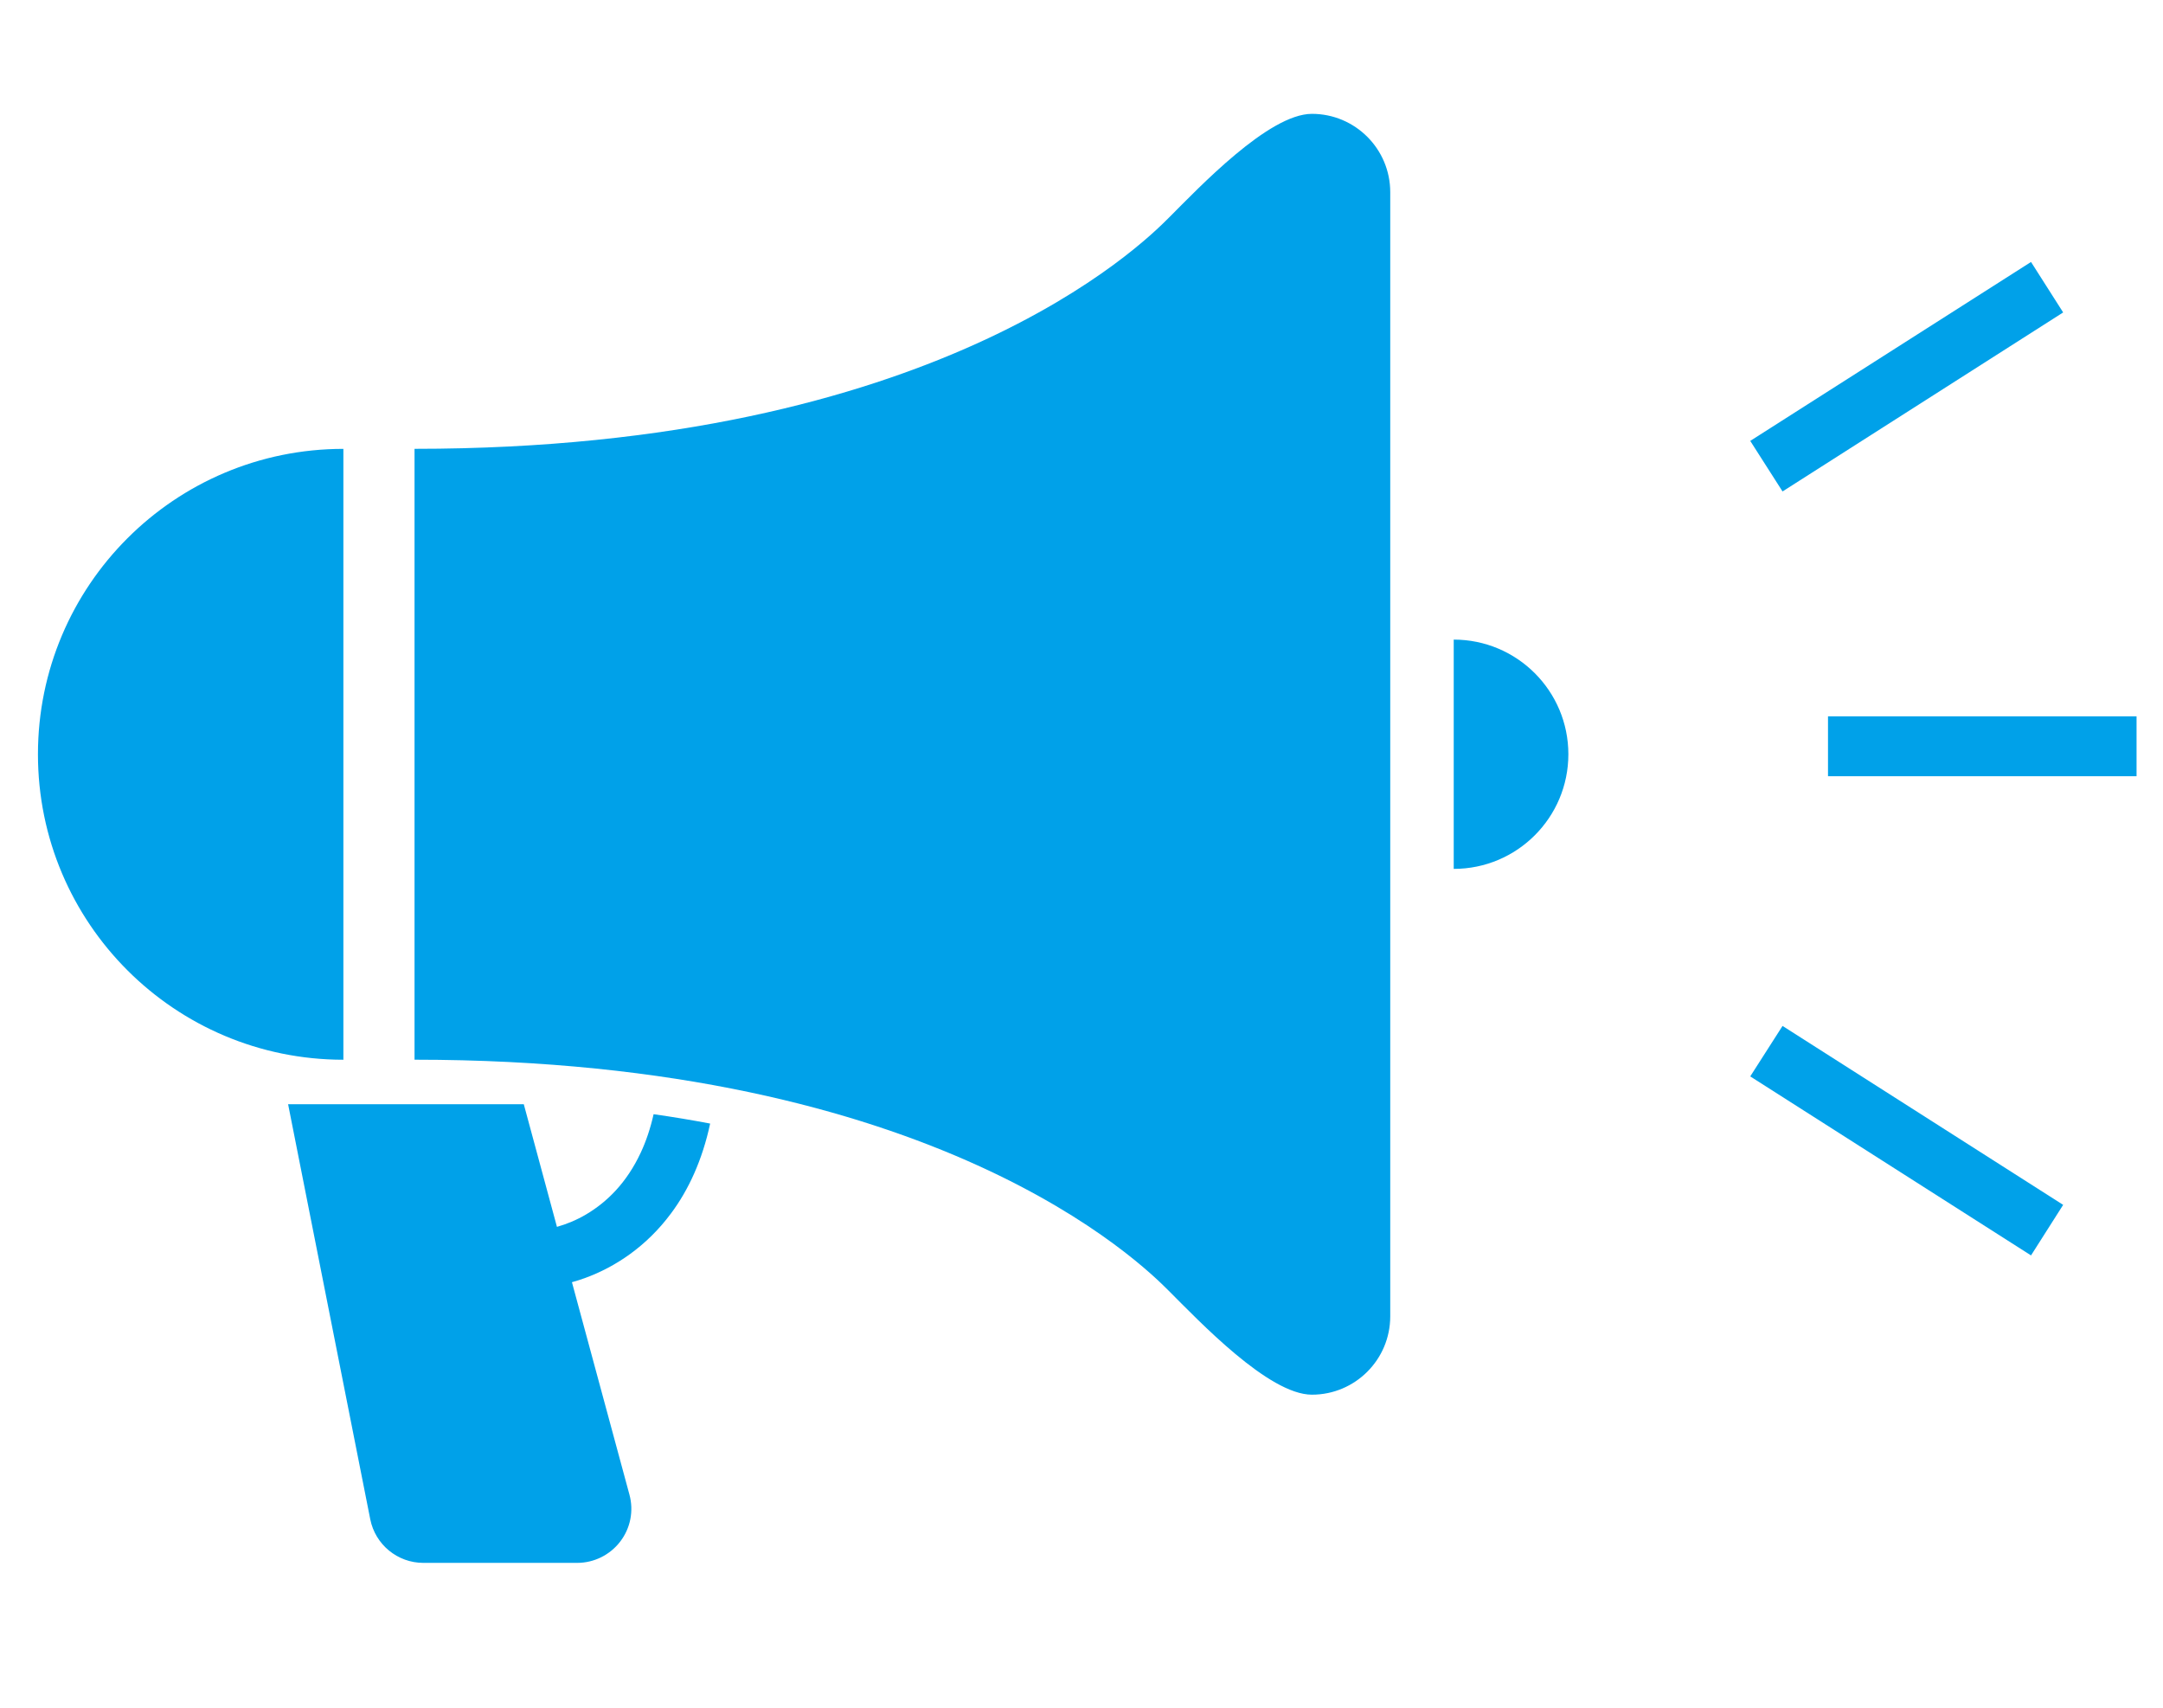 <svg width="57" height="45" viewBox="0 0 57 45" fill="none" xmlns="http://www.w3.org/2000/svg">
<g clip-path="url(#clip0_1125_42)">
<path d="M16.884 30.375C16.513 31.17 15.995 31.674 15.452 31.997C15.195 32.15 14.93 32.257 14.677 32.329L13.803 29.097H7.592L9.757 40.034C9.889 40.7 10.475 41.183 11.156 41.183H15.209C15.654 41.183 16.073 40.975 16.343 40.623C16.615 40.27 16.704 39.813 16.587 39.384L15.072 33.787C15.188 33.755 15.306 33.718 15.425 33.674C16.218 33.384 17.038 32.842 17.68 31.978C18.147 31.354 18.51 30.562 18.714 29.607C18.236 29.516 17.739 29.433 17.224 29.36C17.138 29.742 17.023 30.079 16.884 30.375Z" fill="#00A1E9"/>
<path d="M34.572 3C33.431 3 31.594 4.946 30.8 5.739C30.112 6.428 24.686 11.827 10.924 11.827V27.924C24.686 27.924 30.112 33.324 30.8 34.014C31.594 34.805 33.431 36.751 34.572 36.751C35.712 36.751 36.636 35.826 36.636 34.687V5.064C36.636 3.925 35.712 3 34.572 3Z" fill="#00A1E9"/>
<path d="M9.049 11.828C4.603 11.828 1 15.431 1 19.876C1 24.322 4.603 27.925 9.049 27.925V11.828Z" fill="#00A1E9"/>
<path d="M38.309 16.854V22.896C39.976 22.896 41.33 21.544 41.33 19.875C41.33 18.206 39.976 16.854 38.309 16.854Z" fill="#00A1E9"/>
<path d="M56.303 18.876H48.172V20.454H56.303V18.876Z" fill="#00A1E9"/>
<path d="M54.369 8.233L53.522 6.903L46.123 11.618L46.974 12.95L54.369 8.233Z" fill="#00A1E9"/>
<path d="M46.123 28.364L53.522 33.081L54.369 31.749L46.974 27.034L46.123 28.364Z" fill="#00A1E9"/>
</g>
<defs>
<clipPath id="clip0_1125_42">
<rect width="56.002" height="38.183" fill="white" transform="translate(1 3)"/>
</clipPath>
</defs>
</svg>
